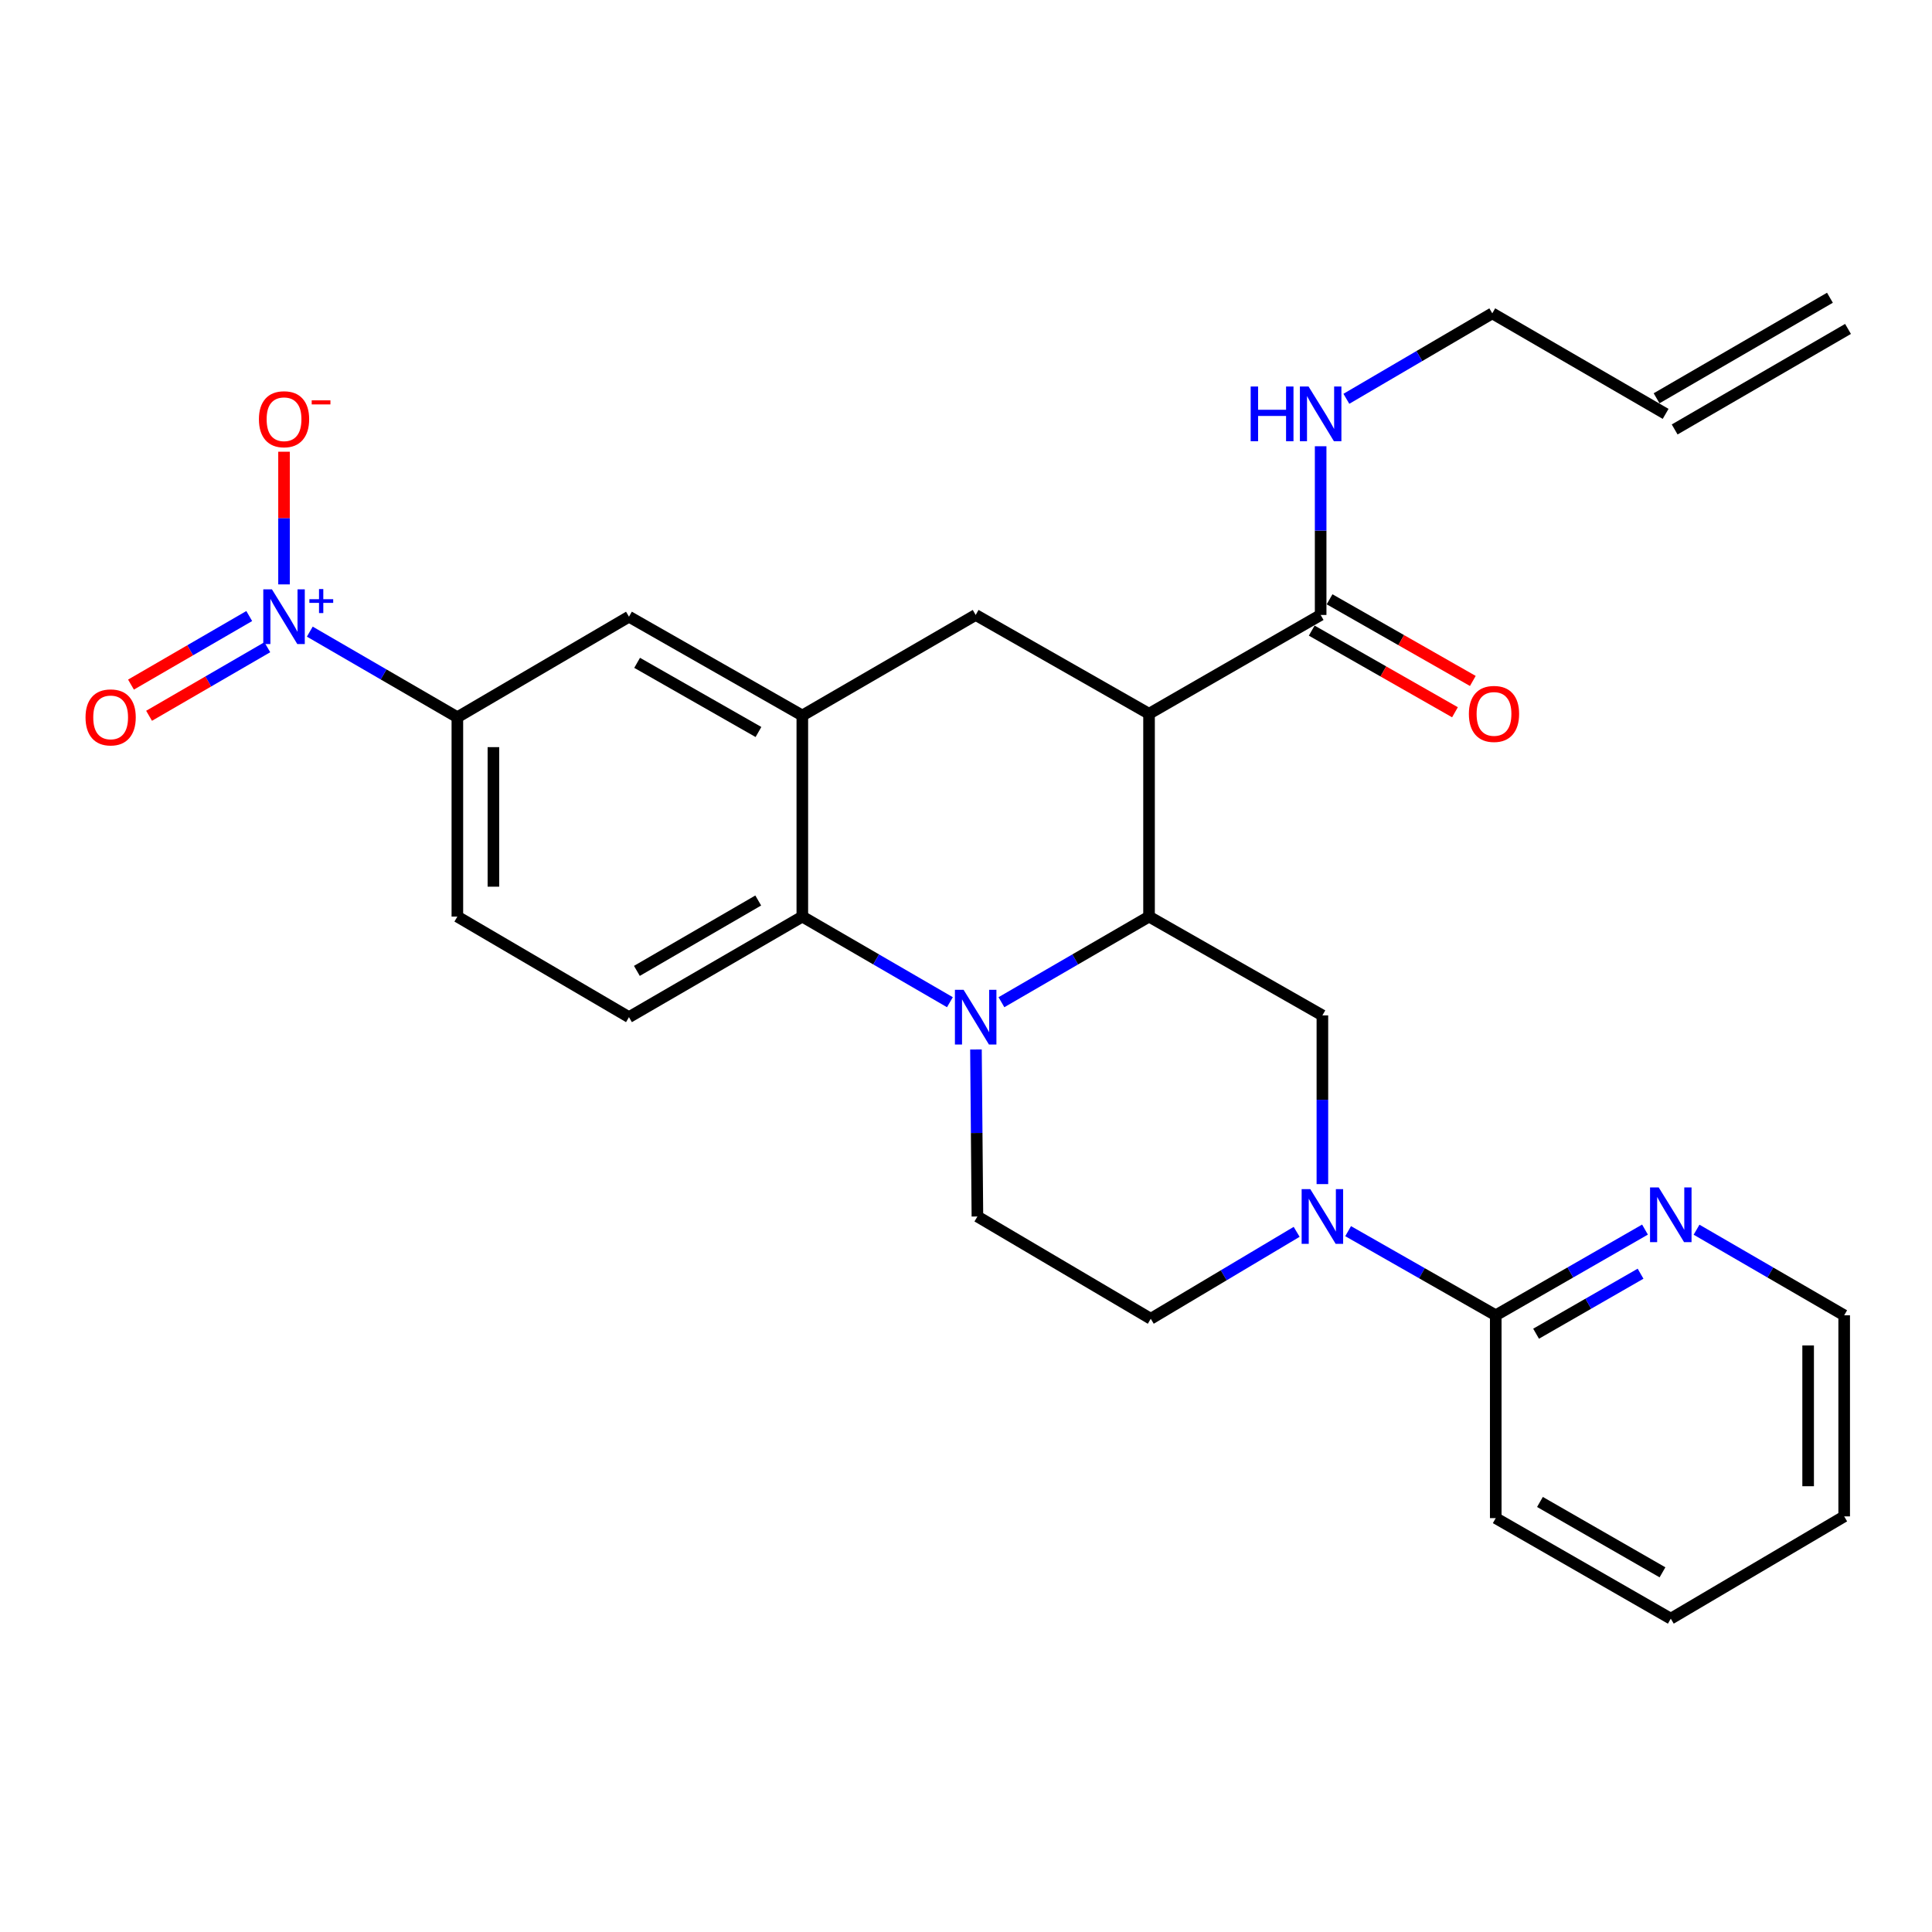 <?xml version='1.0' encoding='iso-8859-1'?>
<svg version='1.1' baseProfile='full'
              xmlns='http://www.w3.org/2000/svg'
                      xmlns:rdkit='http://www.rdkit.org/xml'
                      xmlns:xlink='http://www.w3.org/1999/xlink'
                  xml:space='preserve'
width='1000px' height='1000px' viewBox='0 0 1000 1000'>
<!-- END OF HEADER -->
<rect style='opacity:1.0;fill:#FFFFFF;stroke:none' width='1000' height='1000' x='0' y='0'> </rect>
<path class='bond-0' d='M 236.732,371.237 L 198.541,349.086' style='fill:none;fill-rule:evenodd;stroke:#000000;stroke-width:6px;stroke-linecap:butt;stroke-linejoin:miter;stroke-opacity:1' />
<path class='bond-0' d='M 198.541,349.086 L 160.35,326.935' style='fill:none;fill-rule:evenodd;stroke:#0000FF;stroke-width:6px;stroke-linecap:butt;stroke-linejoin:miter;stroke-opacity:1' />
<path class='bond-1' d='M 236.732,371.237 L 236.732,474.428' style='fill:none;fill-rule:evenodd;stroke:#000000;stroke-width:6px;stroke-linecap:butt;stroke-linejoin:miter;stroke-opacity:1' />
<path class='bond-1' d='M 255.39,386.716 L 255.39,458.949' style='fill:none;fill-rule:evenodd;stroke:#000000;stroke-width:6px;stroke-linecap:butt;stroke-linejoin:miter;stroke-opacity:1' />
<path class='bond-2' d='M 236.732,371.237 L 325.555,319.202' style='fill:none;fill-rule:evenodd;stroke:#000000;stroke-width:6px;stroke-linecap:butt;stroke-linejoin:miter;stroke-opacity:1' />
<path class='bond-3' d='M 236.732,474.428 L 325.555,526.474' style='fill:none;fill-rule:evenodd;stroke:#000000;stroke-width:6px;stroke-linecap:butt;stroke-linejoin:miter;stroke-opacity:1' />
<path class='bond-4' d='M 325.555,526.474 L 415.281,474.428' style='fill:none;fill-rule:evenodd;stroke:#000000;stroke-width:6px;stroke-linecap:butt;stroke-linejoin:miter;stroke-opacity:1' />
<path class='bond-4' d='M 329.652,502.528 L 392.46,466.095' style='fill:none;fill-rule:evenodd;stroke:#000000;stroke-width:6px;stroke-linecap:butt;stroke-linejoin:miter;stroke-opacity:1' />
<path class='bond-5' d='M 415.281,474.428 L 415.281,370.346' style='fill:none;fill-rule:evenodd;stroke:#000000;stroke-width:6px;stroke-linecap:butt;stroke-linejoin:miter;stroke-opacity:1' />
<path class='bond-6' d='M 415.281,474.428 L 453.477,496.584' style='fill:none;fill-rule:evenodd;stroke:#000000;stroke-width:6px;stroke-linecap:butt;stroke-linejoin:miter;stroke-opacity:1' />
<path class='bond-6' d='M 453.477,496.584 L 491.673,518.74' style='fill:none;fill-rule:evenodd;stroke:#0000FF;stroke-width:6px;stroke-linecap:butt;stroke-linejoin:miter;stroke-opacity:1' />
<path class='bond-7' d='M 415.281,370.346 L 325.555,319.202' style='fill:none;fill-rule:evenodd;stroke:#000000;stroke-width:6px;stroke-linecap:butt;stroke-linejoin:miter;stroke-opacity:1' />
<path class='bond-7' d='M 392.582,378.884 L 329.775,343.083' style='fill:none;fill-rule:evenodd;stroke:#000000;stroke-width:6px;stroke-linecap:butt;stroke-linejoin:miter;stroke-opacity:1' />
<path class='bond-8' d='M 415.281,370.346 L 505.006,318.3' style='fill:none;fill-rule:evenodd;stroke:#000000;stroke-width:6px;stroke-linecap:butt;stroke-linejoin:miter;stroke-opacity:1' />
<path class='bond-9' d='M 505.006,318.3 L 594.742,369.444' style='fill:none;fill-rule:evenodd;stroke:#000000;stroke-width:6px;stroke-linecap:butt;stroke-linejoin:miter;stroke-opacity:1' />
<path class='bond-10' d='M 505.153,543.214 L 505.53,586.434' style='fill:none;fill-rule:evenodd;stroke:#0000FF;stroke-width:6px;stroke-linecap:butt;stroke-linejoin:miter;stroke-opacity:1' />
<path class='bond-10' d='M 505.53,586.434 L 505.908,629.654' style='fill:none;fill-rule:evenodd;stroke:#000000;stroke-width:6px;stroke-linecap:butt;stroke-linejoin:miter;stroke-opacity:1' />
<path class='bond-11' d='M 518.34,518.741 L 556.541,496.584' style='fill:none;fill-rule:evenodd;stroke:#0000FF;stroke-width:6px;stroke-linecap:butt;stroke-linejoin:miter;stroke-opacity:1' />
<path class='bond-11' d='M 556.541,496.584 L 594.742,474.428' style='fill:none;fill-rule:evenodd;stroke:#000000;stroke-width:6px;stroke-linecap:butt;stroke-linejoin:miter;stroke-opacity:1' />
<path class='bond-12' d='M 947.17,154.112 L 857.445,206.148' style='fill:none;fill-rule:evenodd;stroke:#000000;stroke-width:6px;stroke-linecap:butt;stroke-linejoin:miter;stroke-opacity:1' />
<path class='bond-12' d='M 956.531,170.252 L 866.805,222.288' style='fill:none;fill-rule:evenodd;stroke:#000000;stroke-width:6px;stroke-linecap:butt;stroke-linejoin:miter;stroke-opacity:1' />
<path class='bond-13' d='M 862.125,214.218 L 772.4,162.182' style='fill:none;fill-rule:evenodd;stroke:#000000;stroke-width:6px;stroke-linecap:butt;stroke-linejoin:miter;stroke-opacity:1' />
<path class='bond-14' d='M 772.4,162.182 L 734.64,184.301' style='fill:none;fill-rule:evenodd;stroke:#000000;stroke-width:6px;stroke-linecap:butt;stroke-linejoin:miter;stroke-opacity:1' />
<path class='bond-14' d='M 734.64,184.301 L 696.879,206.419' style='fill:none;fill-rule:evenodd;stroke:#0000FF;stroke-width:6px;stroke-linecap:butt;stroke-linejoin:miter;stroke-opacity:1' />
<path class='bond-15' d='M 594.742,474.428 L 594.742,369.444' style='fill:none;fill-rule:evenodd;stroke:#000000;stroke-width:6px;stroke-linecap:butt;stroke-linejoin:miter;stroke-opacity:1' />
<path class='bond-16' d='M 594.742,474.428 L 684.467,525.572' style='fill:none;fill-rule:evenodd;stroke:#000000;stroke-width:6px;stroke-linecap:butt;stroke-linejoin:miter;stroke-opacity:1' />
<path class='bond-17' d='M 594.742,369.444 L 683.566,318.3' style='fill:none;fill-rule:evenodd;stroke:#000000;stroke-width:6px;stroke-linecap:butt;stroke-linejoin:miter;stroke-opacity:1' />
<path class='bond-18' d='M 678.946,326.405 L 716.017,347.536' style='fill:none;fill-rule:evenodd;stroke:#000000;stroke-width:6px;stroke-linecap:butt;stroke-linejoin:miter;stroke-opacity:1' />
<path class='bond-18' d='M 716.017,347.536 L 753.089,368.667' style='fill:none;fill-rule:evenodd;stroke:#FF0000;stroke-width:6px;stroke-linecap:butt;stroke-linejoin:miter;stroke-opacity:1' />
<path class='bond-18' d='M 688.185,310.195 L 725.257,331.326' style='fill:none;fill-rule:evenodd;stroke:#000000;stroke-width:6px;stroke-linecap:butt;stroke-linejoin:miter;stroke-opacity:1' />
<path class='bond-18' d='M 725.257,331.326 L 762.329,352.457' style='fill:none;fill-rule:evenodd;stroke:#FF0000;stroke-width:6px;stroke-linecap:butt;stroke-linejoin:miter;stroke-opacity:1' />
<path class='bond-19' d='M 683.566,318.3 L 683.566,274.64' style='fill:none;fill-rule:evenodd;stroke:#000000;stroke-width:6px;stroke-linecap:butt;stroke-linejoin:miter;stroke-opacity:1' />
<path class='bond-19' d='M 683.566,274.64 L 683.566,230.98' style='fill:none;fill-rule:evenodd;stroke:#0000FF;stroke-width:6px;stroke-linecap:butt;stroke-linejoin:miter;stroke-opacity:1' />
<path class='bond-20' d='M 697.789,637.248 L 735.991,659.023' style='fill:none;fill-rule:evenodd;stroke:#0000FF;stroke-width:6px;stroke-linecap:butt;stroke-linejoin:miter;stroke-opacity:1' />
<path class='bond-20' d='M 735.991,659.023 L 774.193,680.798' style='fill:none;fill-rule:evenodd;stroke:#000000;stroke-width:6px;stroke-linecap:butt;stroke-linejoin:miter;stroke-opacity:1' />
<path class='bond-21' d='M 684.467,612.892 L 684.467,569.232' style='fill:none;fill-rule:evenodd;stroke:#0000FF;stroke-width:6px;stroke-linecap:butt;stroke-linejoin:miter;stroke-opacity:1' />
<path class='bond-21' d='M 684.467,569.232 L 684.467,525.572' style='fill:none;fill-rule:evenodd;stroke:#000000;stroke-width:6px;stroke-linecap:butt;stroke-linejoin:miter;stroke-opacity:1' />
<path class='bond-22' d='M 671.142,637.595 L 633.388,660.093' style='fill:none;fill-rule:evenodd;stroke:#0000FF;stroke-width:6px;stroke-linecap:butt;stroke-linejoin:miter;stroke-opacity:1' />
<path class='bond-22' d='M 633.388,660.093 L 595.634,682.592' style='fill:none;fill-rule:evenodd;stroke:#000000;stroke-width:6px;stroke-linecap:butt;stroke-linejoin:miter;stroke-opacity:1' />
<path class='bond-23' d='M 774.193,680.798 L 812.82,658.615' style='fill:none;fill-rule:evenodd;stroke:#000000;stroke-width:6px;stroke-linecap:butt;stroke-linejoin:miter;stroke-opacity:1' />
<path class='bond-23' d='M 812.82,658.615 L 851.447,636.431' style='fill:none;fill-rule:evenodd;stroke:#0000FF;stroke-width:6px;stroke-linecap:butt;stroke-linejoin:miter;stroke-opacity:1' />
<path class='bond-23' d='M 795.073,690.323 L 822.112,674.794' style='fill:none;fill-rule:evenodd;stroke:#000000;stroke-width:6px;stroke-linecap:butt;stroke-linejoin:miter;stroke-opacity:1' />
<path class='bond-23' d='M 822.112,674.794 L 849.151,659.266' style='fill:none;fill-rule:evenodd;stroke:#0000FF;stroke-width:6px;stroke-linecap:butt;stroke-linejoin:miter;stroke-opacity:1' />
<path class='bond-24' d='M 774.193,680.798 L 774.193,785.782' style='fill:none;fill-rule:evenodd;stroke:#000000;stroke-width:6px;stroke-linecap:butt;stroke-linejoin:miter;stroke-opacity:1' />
<path class='bond-25' d='M 878.133,636.493 L 916.339,658.646' style='fill:none;fill-rule:evenodd;stroke:#0000FF;stroke-width:6px;stroke-linecap:butt;stroke-linejoin:miter;stroke-opacity:1' />
<path class='bond-25' d='M 916.339,658.646 L 954.545,680.798' style='fill:none;fill-rule:evenodd;stroke:#000000;stroke-width:6px;stroke-linecap:butt;stroke-linejoin:miter;stroke-opacity:1' />
<path class='bond-26' d='M 595.634,682.592 L 505.908,629.654' style='fill:none;fill-rule:evenodd;stroke:#000000;stroke-width:6px;stroke-linecap:butt;stroke-linejoin:miter;stroke-opacity:1' />
<path class='bond-27' d='M 147.017,302.484 L 147.017,268.148' style='fill:none;fill-rule:evenodd;stroke:#0000FF;stroke-width:6px;stroke-linecap:butt;stroke-linejoin:miter;stroke-opacity:1' />
<path class='bond-27' d='M 147.017,268.148 L 147.017,233.812' style='fill:none;fill-rule:evenodd;stroke:#FF0000;stroke-width:6px;stroke-linecap:butt;stroke-linejoin:miter;stroke-opacity:1' />
<path class='bond-28' d='M 129.004,318.862 L 98.402,336.605' style='fill:none;fill-rule:evenodd;stroke:#0000FF;stroke-width:6px;stroke-linecap:butt;stroke-linejoin:miter;stroke-opacity:1' />
<path class='bond-28' d='M 98.402,336.605 L 67.799,354.349' style='fill:none;fill-rule:evenodd;stroke:#FF0000;stroke-width:6px;stroke-linecap:butt;stroke-linejoin:miter;stroke-opacity:1' />
<path class='bond-28' d='M 138.363,335.003 L 107.761,352.747' style='fill:none;fill-rule:evenodd;stroke:#0000FF;stroke-width:6px;stroke-linecap:butt;stroke-linejoin:miter;stroke-opacity:1' />
<path class='bond-28' d='M 107.761,352.747 L 77.158,370.49' style='fill:none;fill-rule:evenodd;stroke:#FF0000;stroke-width:6px;stroke-linecap:butt;stroke-linejoin:miter;stroke-opacity:1' />
<path class='bond-29' d='M 774.193,785.782 L 864.799,837.818' style='fill:none;fill-rule:evenodd;stroke:#000000;stroke-width:6px;stroke-linecap:butt;stroke-linejoin:miter;stroke-opacity:1' />
<path class='bond-29' d='M 797.076,777.408 L 860.5,813.833' style='fill:none;fill-rule:evenodd;stroke:#000000;stroke-width:6px;stroke-linecap:butt;stroke-linejoin:miter;stroke-opacity:1' />
<path class='bond-30' d='M 954.545,680.798 L 954.545,784.88' style='fill:none;fill-rule:evenodd;stroke:#000000;stroke-width:6px;stroke-linecap:butt;stroke-linejoin:miter;stroke-opacity:1' />
<path class='bond-30' d='M 935.887,696.411 L 935.887,769.268' style='fill:none;fill-rule:evenodd;stroke:#000000;stroke-width:6px;stroke-linecap:butt;stroke-linejoin:miter;stroke-opacity:1' />
<path class='bond-31' d='M 864.799,837.818 L 954.545,784.88' style='fill:none;fill-rule:evenodd;stroke:#000000;stroke-width:6px;stroke-linecap:butt;stroke-linejoin:miter;stroke-opacity:1' />
<path  class='atom-7' d='M 498.746 512.314
L 508.026 527.314
Q 508.946 528.794, 510.426 531.474
Q 511.906 534.154, 511.986 534.314
L 511.986 512.314
L 515.746 512.314
L 515.746 540.634
L 511.866 540.634
L 501.906 524.234
Q 500.746 522.314, 499.506 520.114
Q 498.306 517.914, 497.946 517.234
L 497.946 540.634
L 494.266 540.634
L 494.266 512.314
L 498.746 512.314
' fill='#0000FF'/>
<path  class='atom-14' d='M 760.291 369.524
Q 760.291 362.724, 763.651 358.924
Q 767.011 355.124, 773.291 355.124
Q 779.571 355.124, 782.931 358.924
Q 786.291 362.724, 786.291 369.524
Q 786.291 376.404, 782.891 380.324
Q 779.491 384.204, 773.291 384.204
Q 767.051 384.204, 763.651 380.324
Q 760.291 376.444, 760.291 369.524
M 773.291 381.004
Q 777.611 381.004, 779.931 378.124
Q 782.291 375.204, 782.291 369.524
Q 782.291 363.964, 779.931 361.164
Q 777.611 358.324, 773.291 358.324
Q 768.971 358.324, 766.611 361.124
Q 764.291 363.924, 764.291 369.524
Q 764.291 375.244, 766.611 378.124
Q 768.971 381.004, 773.291 381.004
' fill='#FF0000'/>
<path  class='atom-15' d='M 647.346 200.058
L 651.186 200.058
L 651.186 212.098
L 665.666 212.098
L 665.666 200.058
L 669.506 200.058
L 669.506 228.378
L 665.666 228.378
L 665.666 215.298
L 651.186 215.298
L 651.186 228.378
L 647.346 228.378
L 647.346 200.058
' fill='#0000FF'/>
<path  class='atom-15' d='M 677.306 200.058
L 686.586 215.058
Q 687.506 216.538, 688.986 219.218
Q 690.466 221.898, 690.546 222.058
L 690.546 200.058
L 694.306 200.058
L 694.306 228.378
L 690.426 228.378
L 680.466 211.978
Q 679.306 210.058, 678.066 207.858
Q 676.866 205.658, 676.506 204.978
L 676.506 228.378
L 672.826 228.378
L 672.826 200.058
L 677.306 200.058
' fill='#0000FF'/>
<path  class='atom-16' d='M 678.207 615.494
L 687.487 630.494
Q 688.407 631.974, 689.887 634.654
Q 691.367 637.334, 691.447 637.494
L 691.447 615.494
L 695.207 615.494
L 695.207 643.814
L 691.327 643.814
L 681.367 627.414
Q 680.207 625.494, 678.967 623.294
Q 677.767 621.094, 677.407 620.414
L 677.407 643.814
L 673.727 643.814
L 673.727 615.494
L 678.207 615.494
' fill='#0000FF'/>
<path  class='atom-18' d='M 858.539 614.603
L 867.819 629.603
Q 868.739 631.083, 870.219 633.763
Q 871.699 636.443, 871.779 636.603
L 871.779 614.603
L 875.539 614.603
L 875.539 642.923
L 871.659 642.923
L 861.699 626.523
Q 860.539 624.603, 859.299 622.403
Q 858.099 620.203, 857.739 619.523
L 857.739 642.923
L 854.059 642.923
L 854.059 614.603
L 858.539 614.603
' fill='#0000FF'/>
<path  class='atom-21' d='M 140.757 305.042
L 150.037 320.042
Q 150.957 321.522, 152.437 324.202
Q 153.917 326.882, 153.997 327.042
L 153.997 305.042
L 157.757 305.042
L 157.757 333.362
L 153.877 333.362
L 143.917 316.962
Q 142.757 315.042, 141.517 312.842
Q 140.317 310.642, 139.957 309.962
L 139.957 333.362
L 136.277 333.362
L 136.277 305.042
L 140.757 305.042
' fill='#0000FF'/>
<path  class='atom-21' d='M 160.133 310.146
L 165.122 310.146
L 165.122 304.893
L 167.34 304.893
L 167.34 310.146
L 172.462 310.146
L 172.462 312.047
L 167.34 312.047
L 167.34 317.327
L 165.122 317.327
L 165.122 312.047
L 160.133 312.047
L 160.133 310.146
' fill='#0000FF'/>
<path  class='atom-22' d='M 134.017 216.993
Q 134.017 210.193, 137.377 206.393
Q 140.737 202.593, 147.017 202.593
Q 153.297 202.593, 156.657 206.393
Q 160.017 210.193, 160.017 216.993
Q 160.017 223.873, 156.617 227.793
Q 153.217 231.673, 147.017 231.673
Q 140.777 231.673, 137.377 227.793
Q 134.017 223.913, 134.017 216.993
M 147.017 228.473
Q 151.337 228.473, 153.657 225.593
Q 156.017 222.673, 156.017 216.993
Q 156.017 211.433, 153.657 208.633
Q 151.337 205.793, 147.017 205.793
Q 142.697 205.793, 140.337 208.593
Q 138.017 211.393, 138.017 216.993
Q 138.017 222.713, 140.337 225.593
Q 142.697 228.473, 147.017 228.473
' fill='#FF0000'/>
<path  class='atom-22' d='M 161.337 207.215
L 171.026 207.215
L 171.026 209.327
L 161.337 209.327
L 161.337 207.215
' fill='#FF0000'/>
<path  class='atom-23' d='M 44.271 371.317
Q 44.271 364.517, 47.631 360.717
Q 50.991 356.917, 57.271 356.917
Q 63.551 356.917, 66.911 360.717
Q 70.271 364.517, 70.271 371.317
Q 70.271 378.197, 66.871 382.117
Q 63.471 385.997, 57.271 385.997
Q 51.031 385.997, 47.631 382.117
Q 44.271 378.237, 44.271 371.317
M 57.271 382.797
Q 61.591 382.797, 63.911 379.917
Q 66.271 376.997, 66.271 371.317
Q 66.271 365.757, 63.911 362.957
Q 61.591 360.117, 57.271 360.117
Q 52.951 360.117, 50.591 362.917
Q 48.271 365.717, 48.271 371.317
Q 48.271 377.037, 50.591 379.917
Q 52.951 382.797, 57.271 382.797
' fill='#FF0000'/>
</svg>
